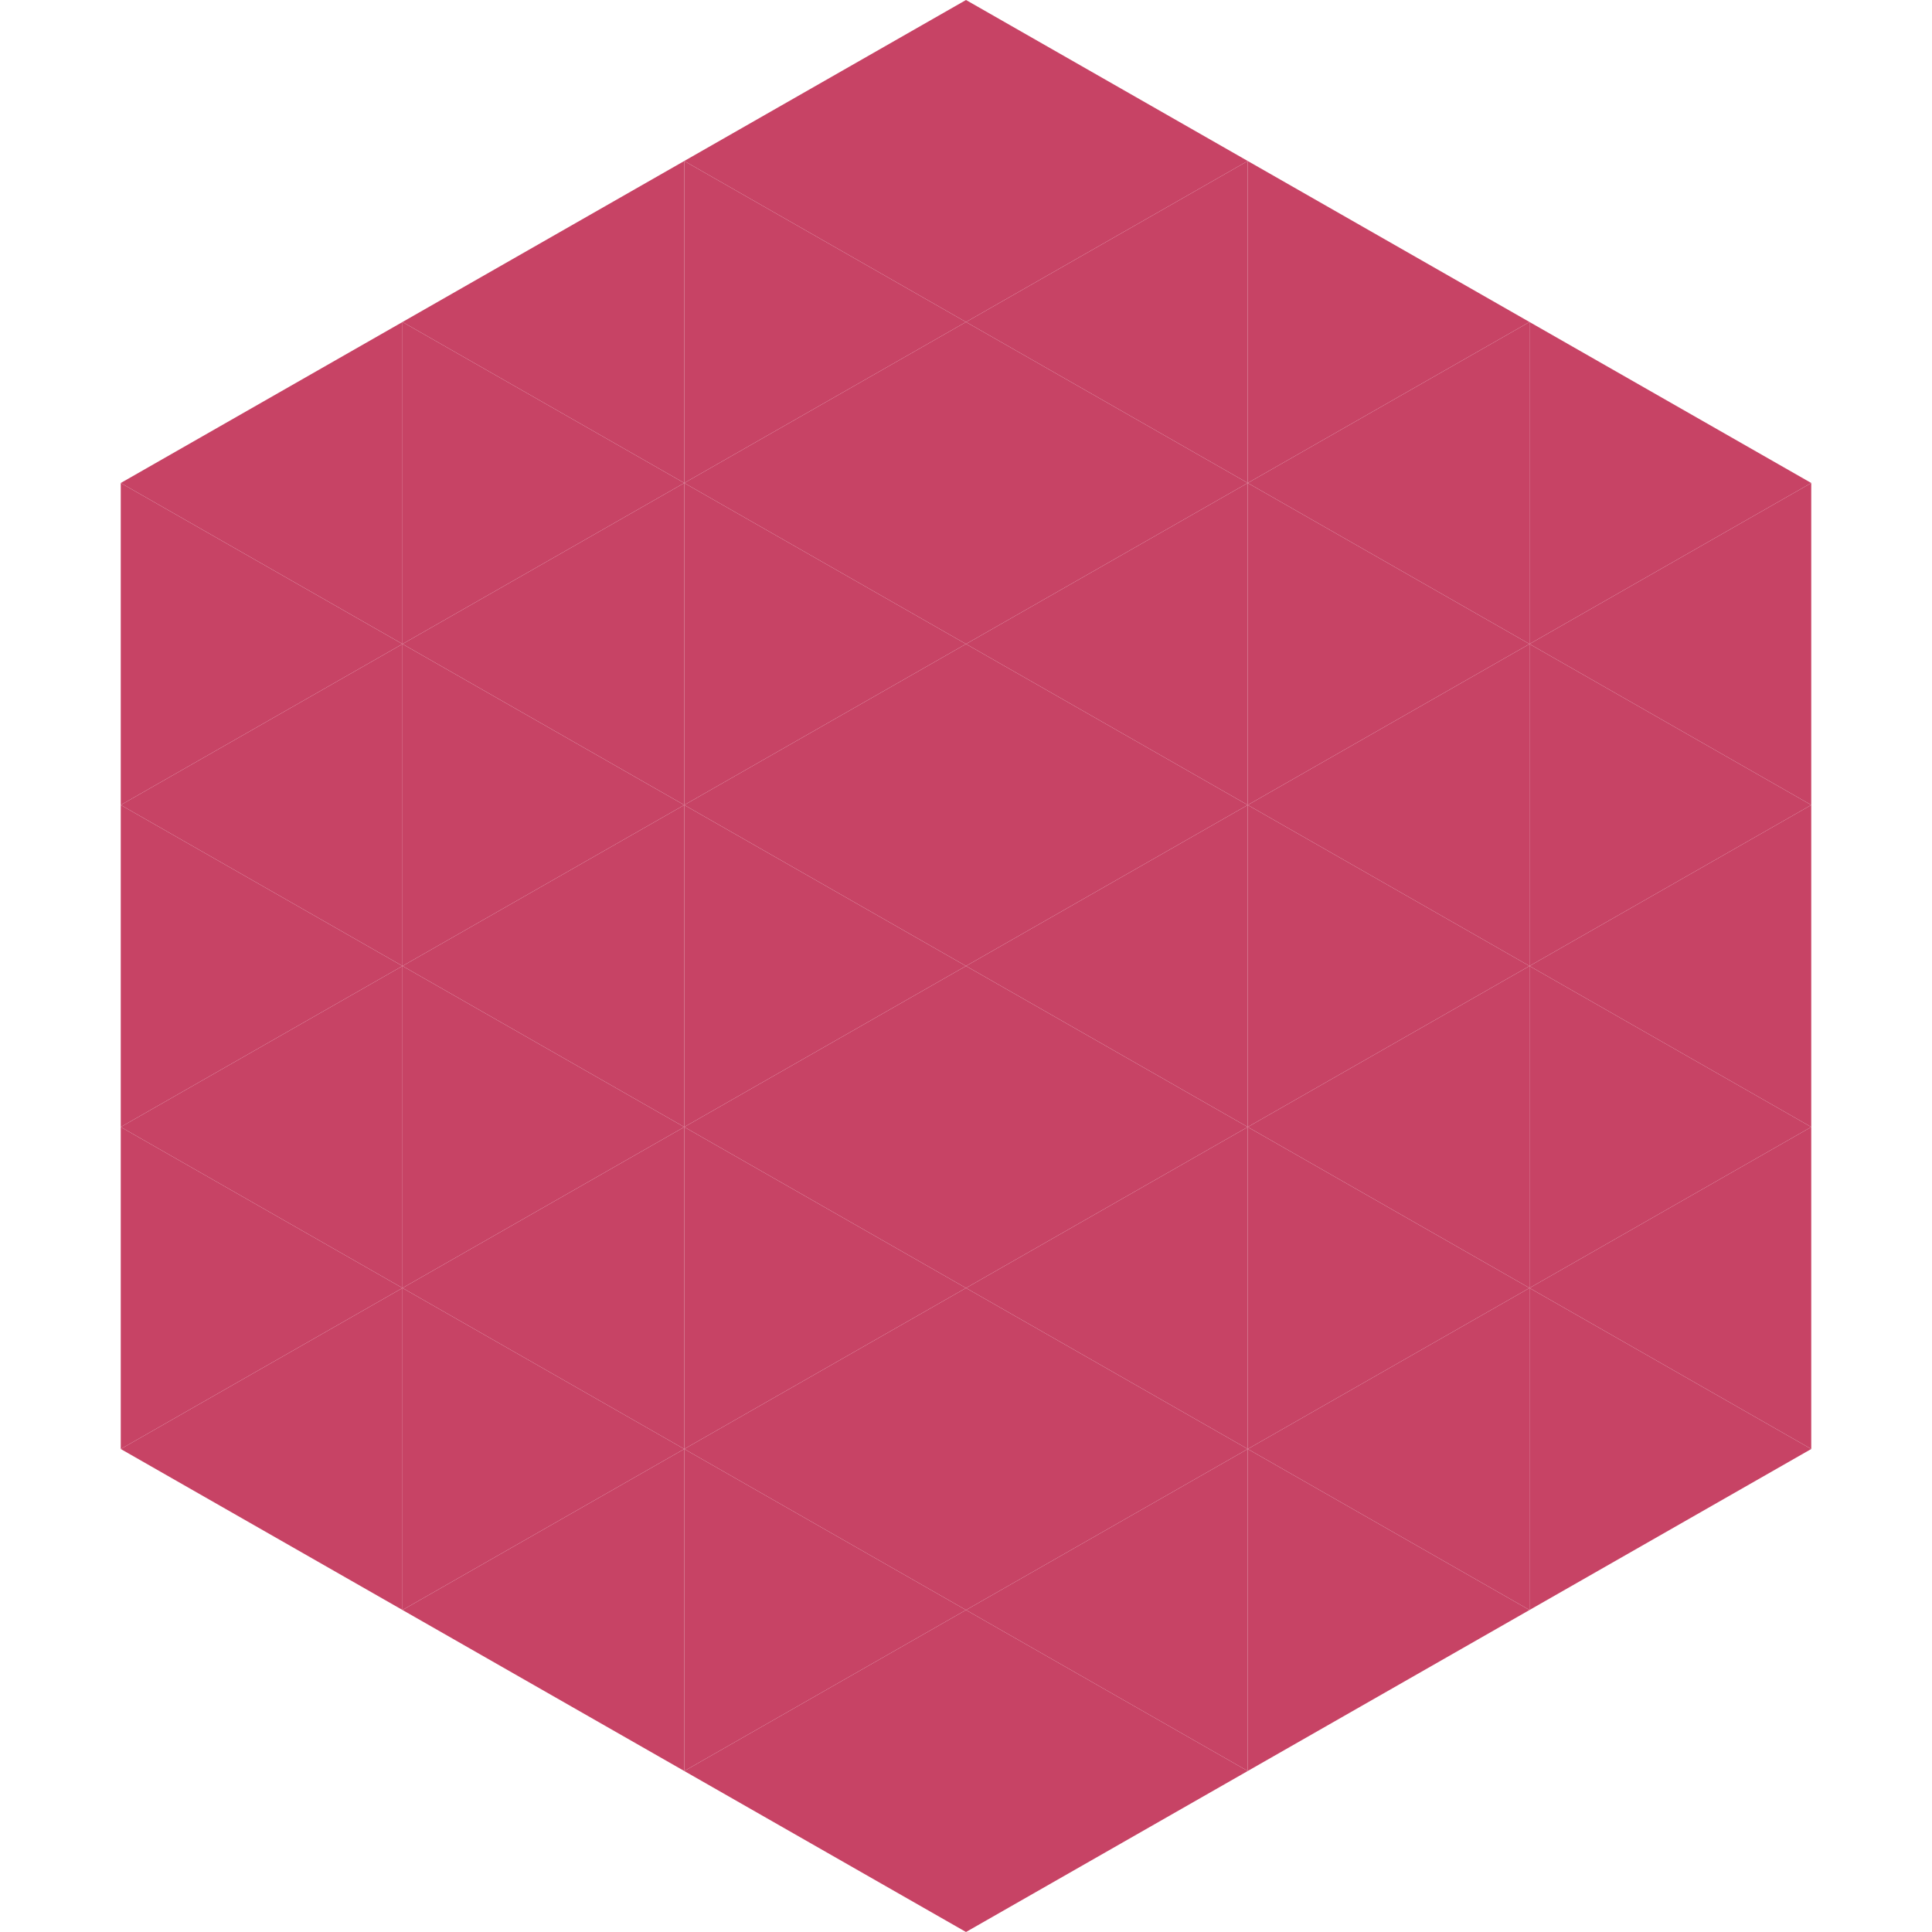 <?xml version="1.0"?>
<!-- Generated by SVGo -->
<svg width="240" height="240"
     xmlns="http://www.w3.org/2000/svg"
     xmlns:xlink="http://www.w3.org/1999/xlink">
<polygon points="50,40 15,60 50,80" style="fill:rgb(199,67,101)" />
<polygon points="190,40 225,60 190,80" style="fill:rgb(199,67,101)" />
<polygon points="15,60 50,80 15,100" style="fill:rgb(199,67,101)" />
<polygon points="225,60 190,80 225,100" style="fill:rgb(199,67,101)" />
<polygon points="50,80 15,100 50,120" style="fill:rgb(199,67,101)" />
<polygon points="190,80 225,100 190,120" style="fill:rgb(199,67,101)" />
<polygon points="15,100 50,120 15,140" style="fill:rgb(199,67,101)" />
<polygon points="225,100 190,120 225,140" style="fill:rgb(199,67,101)" />
<polygon points="50,120 15,140 50,160" style="fill:rgb(199,67,101)" />
<polygon points="190,120 225,140 190,160" style="fill:rgb(199,67,101)" />
<polygon points="15,140 50,160 15,180" style="fill:rgb(199,67,101)" />
<polygon points="225,140 190,160 225,180" style="fill:rgb(199,67,101)" />
<polygon points="50,160 15,180 50,200" style="fill:rgb(199,67,101)" />
<polygon points="190,160 225,180 190,200" style="fill:rgb(199,67,101)" />
<polygon points="15,180 50,200 15,220" style="fill:rgb(255,255,255); fill-opacity:0" />
<polygon points="225,180 190,200 225,220" style="fill:rgb(255,255,255); fill-opacity:0" />
<polygon points="50,0 85,20 50,40" style="fill:rgb(255,255,255); fill-opacity:0" />
<polygon points="190,0 155,20 190,40" style="fill:rgb(255,255,255); fill-opacity:0" />
<polygon points="85,20 50,40 85,60" style="fill:rgb(199,67,101)" />
<polygon points="155,20 190,40 155,60" style="fill:rgb(199,67,101)" />
<polygon points="50,40 85,60 50,80" style="fill:rgb(199,67,101)" />
<polygon points="190,40 155,60 190,80" style="fill:rgb(199,67,101)" />
<polygon points="85,60 50,80 85,100" style="fill:rgb(199,67,101)" />
<polygon points="155,60 190,80 155,100" style="fill:rgb(199,67,101)" />
<polygon points="50,80 85,100 50,120" style="fill:rgb(199,67,101)" />
<polygon points="190,80 155,100 190,120" style="fill:rgb(199,67,101)" />
<polygon points="85,100 50,120 85,140" style="fill:rgb(199,67,101)" />
<polygon points="155,100 190,120 155,140" style="fill:rgb(199,67,101)" />
<polygon points="50,120 85,140 50,160" style="fill:rgb(199,67,101)" />
<polygon points="190,120 155,140 190,160" style="fill:rgb(199,67,101)" />
<polygon points="85,140 50,160 85,180" style="fill:rgb(199,67,101)" />
<polygon points="155,140 190,160 155,180" style="fill:rgb(199,67,101)" />
<polygon points="50,160 85,180 50,200" style="fill:rgb(199,67,101)" />
<polygon points="190,160 155,180 190,200" style="fill:rgb(199,67,101)" />
<polygon points="85,180 50,200 85,220" style="fill:rgb(199,67,101)" />
<polygon points="155,180 190,200 155,220" style="fill:rgb(199,67,101)" />
<polygon points="120,0 85,20 120,40" style="fill:rgb(199,67,101)" />
<polygon points="120,0 155,20 120,40" style="fill:rgb(199,67,101)" />
<polygon points="85,20 120,40 85,60" style="fill:rgb(199,67,101)" />
<polygon points="155,20 120,40 155,60" style="fill:rgb(199,67,101)" />
<polygon points="120,40 85,60 120,80" style="fill:rgb(199,67,101)" />
<polygon points="120,40 155,60 120,80" style="fill:rgb(199,67,101)" />
<polygon points="85,60 120,80 85,100" style="fill:rgb(199,67,101)" />
<polygon points="155,60 120,80 155,100" style="fill:rgb(199,67,101)" />
<polygon points="120,80 85,100 120,120" style="fill:rgb(199,67,101)" />
<polygon points="120,80 155,100 120,120" style="fill:rgb(199,67,101)" />
<polygon points="85,100 120,120 85,140" style="fill:rgb(199,67,101)" />
<polygon points="155,100 120,120 155,140" style="fill:rgb(199,67,101)" />
<polygon points="120,120 85,140 120,160" style="fill:rgb(199,67,101)" />
<polygon points="120,120 155,140 120,160" style="fill:rgb(199,67,101)" />
<polygon points="85,140 120,160 85,180" style="fill:rgb(199,67,101)" />
<polygon points="155,140 120,160 155,180" style="fill:rgb(199,67,101)" />
<polygon points="120,160 85,180 120,200" style="fill:rgb(199,67,101)" />
<polygon points="120,160 155,180 120,200" style="fill:rgb(199,67,101)" />
<polygon points="85,180 120,200 85,220" style="fill:rgb(199,67,101)" />
<polygon points="155,180 120,200 155,220" style="fill:rgb(199,67,101)" />
<polygon points="120,200 85,220 120,240" style="fill:rgb(199,67,101)" />
<polygon points="120,200 155,220 120,240" style="fill:rgb(199,67,101)" />
<polygon points="85,220 120,240 85,260" style="fill:rgb(255,255,255); fill-opacity:0" />
<polygon points="155,220 120,240 155,260" style="fill:rgb(255,255,255); fill-opacity:0" />
</svg>
